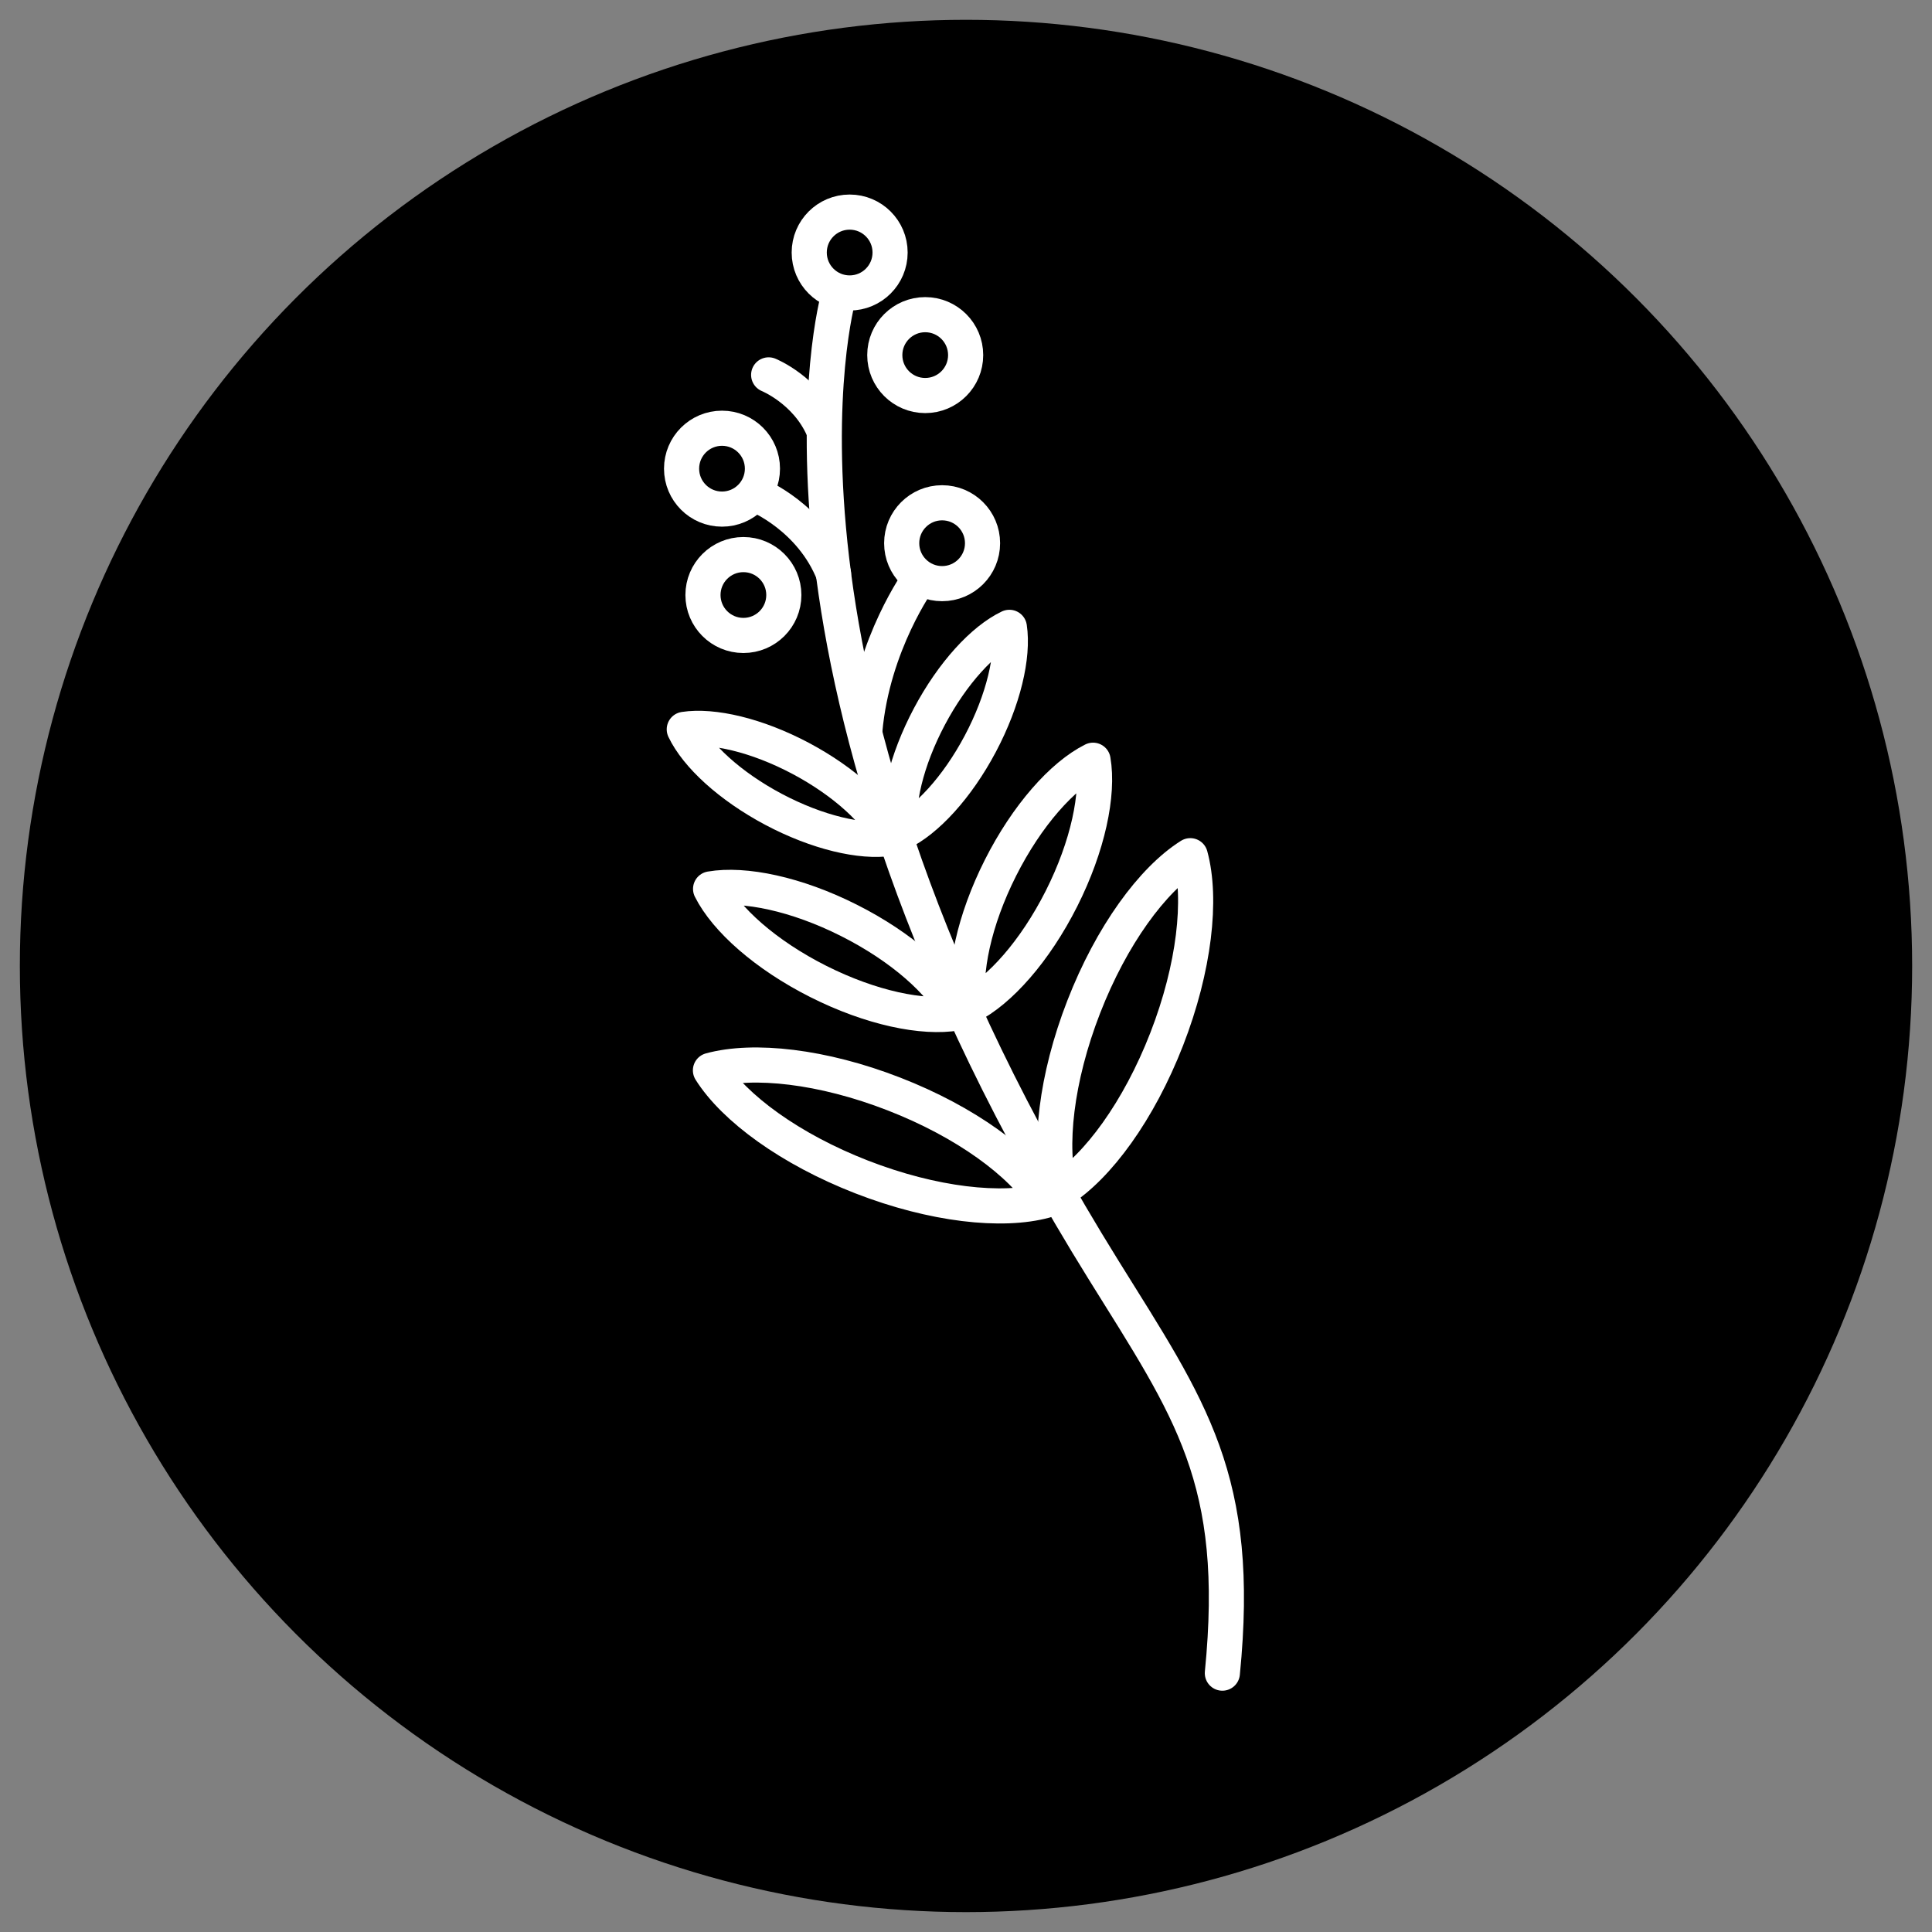 <?xml version="1.0" encoding="utf-8"?>
<!-- Generator: Adobe Illustrator 16.0.0, SVG Export Plug-In . SVG Version: 6.00 Build 0)  -->
<!DOCTYPE svg PUBLIC "-//W3C//DTD SVG 1.1//EN" "http://www.w3.org/Graphics/SVG/1.1/DTD/svg11.dtd">
<svg version="1.1" xmlns="http://www.w3.org/2000/svg" xmlns:xlink="http://www.w3.org/1999/xlink" x="0px" y="0px" width="55px"
	 height="55px" viewBox="0 0 55 55" enable-background="new 0 0 55 55" xml:space="preserve">
<rect x="0" y="0" width="55" height="55" fill="#808080" stroke="none"/>
<g id="Calque_1">
	<circle cx="27.5" cy="27.499" r="26.935"/>
</g>
<g id="Calque_2" display="none">
	<g display="inline">
		<g>
			<g>
				
					<line fill="none" stroke="#FFFFFF" stroke-linecap="round" stroke-linejoin="round" stroke-miterlimit="10" x1="27.964" y1="40.581" x2="31.866" y2="39.569"/>
			</g>
			<path fill="none" stroke="#FFFFFF" stroke-linecap="round" stroke-linejoin="round" stroke-miterlimit="10" d="M23.334,39.637
				l3.899,0.904c0.457,0.074,0.8,0.572,0.8,1.162l0,0c0,0.647-0.41,1.172-0.916,1.172h-8.33c-0.892,0-1.615-0.925-1.615-2.066l0,0
				c0-0.913,0.469-1.718,1.153-1.979l5.693-2.387v-5.794l-1.011,4.047l-3.662,3.067c-0.719,0.609-1.795,0.525-2.41-0.189l0,0
				c-0.606-0.704-0.542-1.763,0.146-2.388l2.615-2.33l0.421-2.284c0.502-2.727,2.879-4.706,5.651-4.706h3.787
				c2.772,0,5.148,1.979,5.651,4.706l0.421,2.284l2.442,2.33c0.688,0.625,0.752,1.684,0.146,2.388l0,0
				c-0.614,0.715-1.691,0.799-2.41,0.189l-3.489-3.067l-1.012-4.047v5.794l5.693,2.387c0.685,0.262,1.153,1.066,1.153,1.979l0,0
				c0,1.142-0.724,2.066-1.615,2.066h-9.418"/>
			<path fill="none" stroke="#FFFFFF" stroke-linecap="round" stroke-linejoin="round" stroke-miterlimit="10" d="M27.575,17.239
				L27.575,17.239c-1.385,0-2.508,1.123-2.508,2.508v1.271c0,1.385,1.123,2.508,2.508,2.508l0,0c1.385,0,2.508-1.123,2.508-2.508
				v-1.271C30.083,18.362,28.96,17.239,27.575,17.239z"/>
		</g>
		<g>
			
				<line fill="none" stroke="#FFFFFF" stroke-linecap="round" stroke-linejoin="round" stroke-miterlimit="10" x1="23.999" y1="15.726" x2="21.075" y2="12.802"/>
			
				<line fill="none" stroke="#FFFFFF" stroke-linecap="round" stroke-linejoin="round" stroke-miterlimit="10" x1="20.797" y1="22.111" x2="16.662" y2="22.111"/>
			
				<line fill="none" stroke="#FFFFFF" stroke-linecap="round" stroke-linejoin="round" stroke-miterlimit="10" x1="21.279" y1="18.458" x2="16.179" y2="16.024"/>
			
				<line fill="none" stroke="#FFFFFF" stroke-linecap="round" stroke-linejoin="round" stroke-miterlimit="10" x1="27.445" y1="14.317" x2="27.427" y2="8.666"/>
			
				<line fill="none" stroke="#FFFFFF" stroke-linecap="round" stroke-linejoin="round" stroke-miterlimit="10" x1="31.002" y1="15.726" x2="33.926" y2="12.802"/>
			
				<line fill="none" stroke="#FFFFFF" stroke-linecap="round" stroke-linejoin="round" stroke-miterlimit="10" x1="34.204" y1="22.111" x2="38.339" y2="22.111"/>
			
				<line fill="none" stroke="#FFFFFF" stroke-linecap="round" stroke-linejoin="round" stroke-miterlimit="10" x1="33.722" y1="18.458" x2="38.822" y2="16.024"/>
		</g>
	</g>
</g>
<g id="Calque_3">
	<g>
		<path fill="none" stroke="#FFFFFF" stroke-linecap="round" stroke-linejoin="round" stroke-miterlimit="10" d="M23.865,8.461
			c0,0-3.02,10.692,7.553,27.695c2.475,3.979,3.928,5.953,3.38,11.475"/>
		<path fill="none" stroke="#FFFFFF" stroke-linecap="round" stroke-linejoin="round" stroke-miterlimit="10" d="M33.213,29.584
			c-0.792,2.035-1.958,3.628-3.034,4.305c-0.336-1.226-0.119-3.188,0.672-5.224s1.958-3.628,3.034-4.305
			C34.221,25.587,34.004,27.55,33.213,29.584z"/>
		<path fill="none" stroke="#FFFFFF" stroke-linecap="round" stroke-linejoin="round" stroke-miterlimit="10" d="M25.449,31.144
			c2.036,0.791,3.627,1.958,4.304,3.034c-1.226,0.335-3.188,0.119-5.223-0.672c-2.035-0.792-3.628-1.959-4.305-3.035
			C21.452,30.136,23.414,30.352,25.449,31.144z"/>
		<path fill="none" stroke="#FFFFFF" stroke-linecap="round" stroke-linejoin="round" stroke-miterlimit="10" d="M30.218,25.583
			c-0.755,1.496-1.763,2.627-2.635,3.065c-0.166-0.962,0.144-2.444,0.898-3.941c0.755-1.496,1.763-2.628,2.636-3.065
			C31.282,22.604,30.972,24.087,30.218,25.583z"/>
		<path fill="none" stroke="#FFFFFF" stroke-linecap="round" stroke-linejoin="round" stroke-miterlimit="10" d="M24.171,26.203
			c1.497,0.754,2.627,1.763,3.065,2.635c-0.961,0.166-2.445-0.144-3.941-0.898c-1.497-0.754-2.628-1.763-3.066-2.635
			C21.191,25.139,22.675,25.448,24.171,26.203z"/>
		<path fill="none" stroke="#FFFFFF" stroke-linecap="round" stroke-linejoin="round" stroke-miterlimit="10" d="M27.908,21.172
			c-0.663,1.25-1.535,2.188-2.278,2.542c-0.123-0.815,0.164-2.062,0.827-3.313c0.663-1.25,1.534-2.188,2.278-2.542
			C28.857,18.674,28.57,19.921,27.908,21.172z"/>
		<path fill="none" stroke="#FFFFFF" stroke-linecap="round" stroke-linejoin="round" stroke-miterlimit="10" d="M22.792,21.589
			c1.25,0.664,2.188,1.535,2.542,2.278c-0.814,0.124-2.062-0.164-3.312-0.826c-1.25-0.664-2.188-1.535-2.542-2.278
			C20.294,20.639,21.542,20.926,22.792,21.589z"/>
		<path fill="none" stroke="#FFFFFF" stroke-linecap="round" stroke-linejoin="round" stroke-miterlimit="10" d="M26.173,16.487
			c0,0-1.333,1.839-1.553,4.311"/>
		
			<circle fill="none" stroke="#FFFFFF" stroke-linecap="round" stroke-linejoin="round" stroke-miterlimit="10" cx="26.82" cy="15.464" r="1.151"/>
		
			<circle fill="none" stroke="#FFFFFF" stroke-linecap="round" stroke-linejoin="round" stroke-miterlimit="10" cx="26.339" cy="10.109" r="1.151"/>
		<path fill="none" stroke="#FFFFFF" stroke-linecap="round" stroke-linejoin="round" stroke-miterlimit="10" d="M21.552,14.093
			c0,0,1.542,0.627,2.178,2.244"/>
		
			<circle fill="none" stroke="#FFFFFF" stroke-linecap="round" stroke-linejoin="round" stroke-miterlimit="10" cx="20.554" cy="13.342" r="1.151"/>
		
			<circle fill="none" stroke="#FFFFFF" stroke-linecap="round" stroke-linejoin="round" stroke-miterlimit="10" cx="21.163" cy="16.939" r="1.151"/>
		
			<circle fill="none" stroke="#FFFFFF" stroke-linecap="round" stroke-linejoin="round" stroke-miterlimit="10" cx="24.188" cy="7.189" r="1.151"/>
		<path fill="none" stroke="#FFFFFF" stroke-linecap="round" stroke-linejoin="round" stroke-miterlimit="10" d="M21.882,10.672
			c0,0,1.064,0.43,1.549,1.528"/>
	</g>
</g>
</svg>
